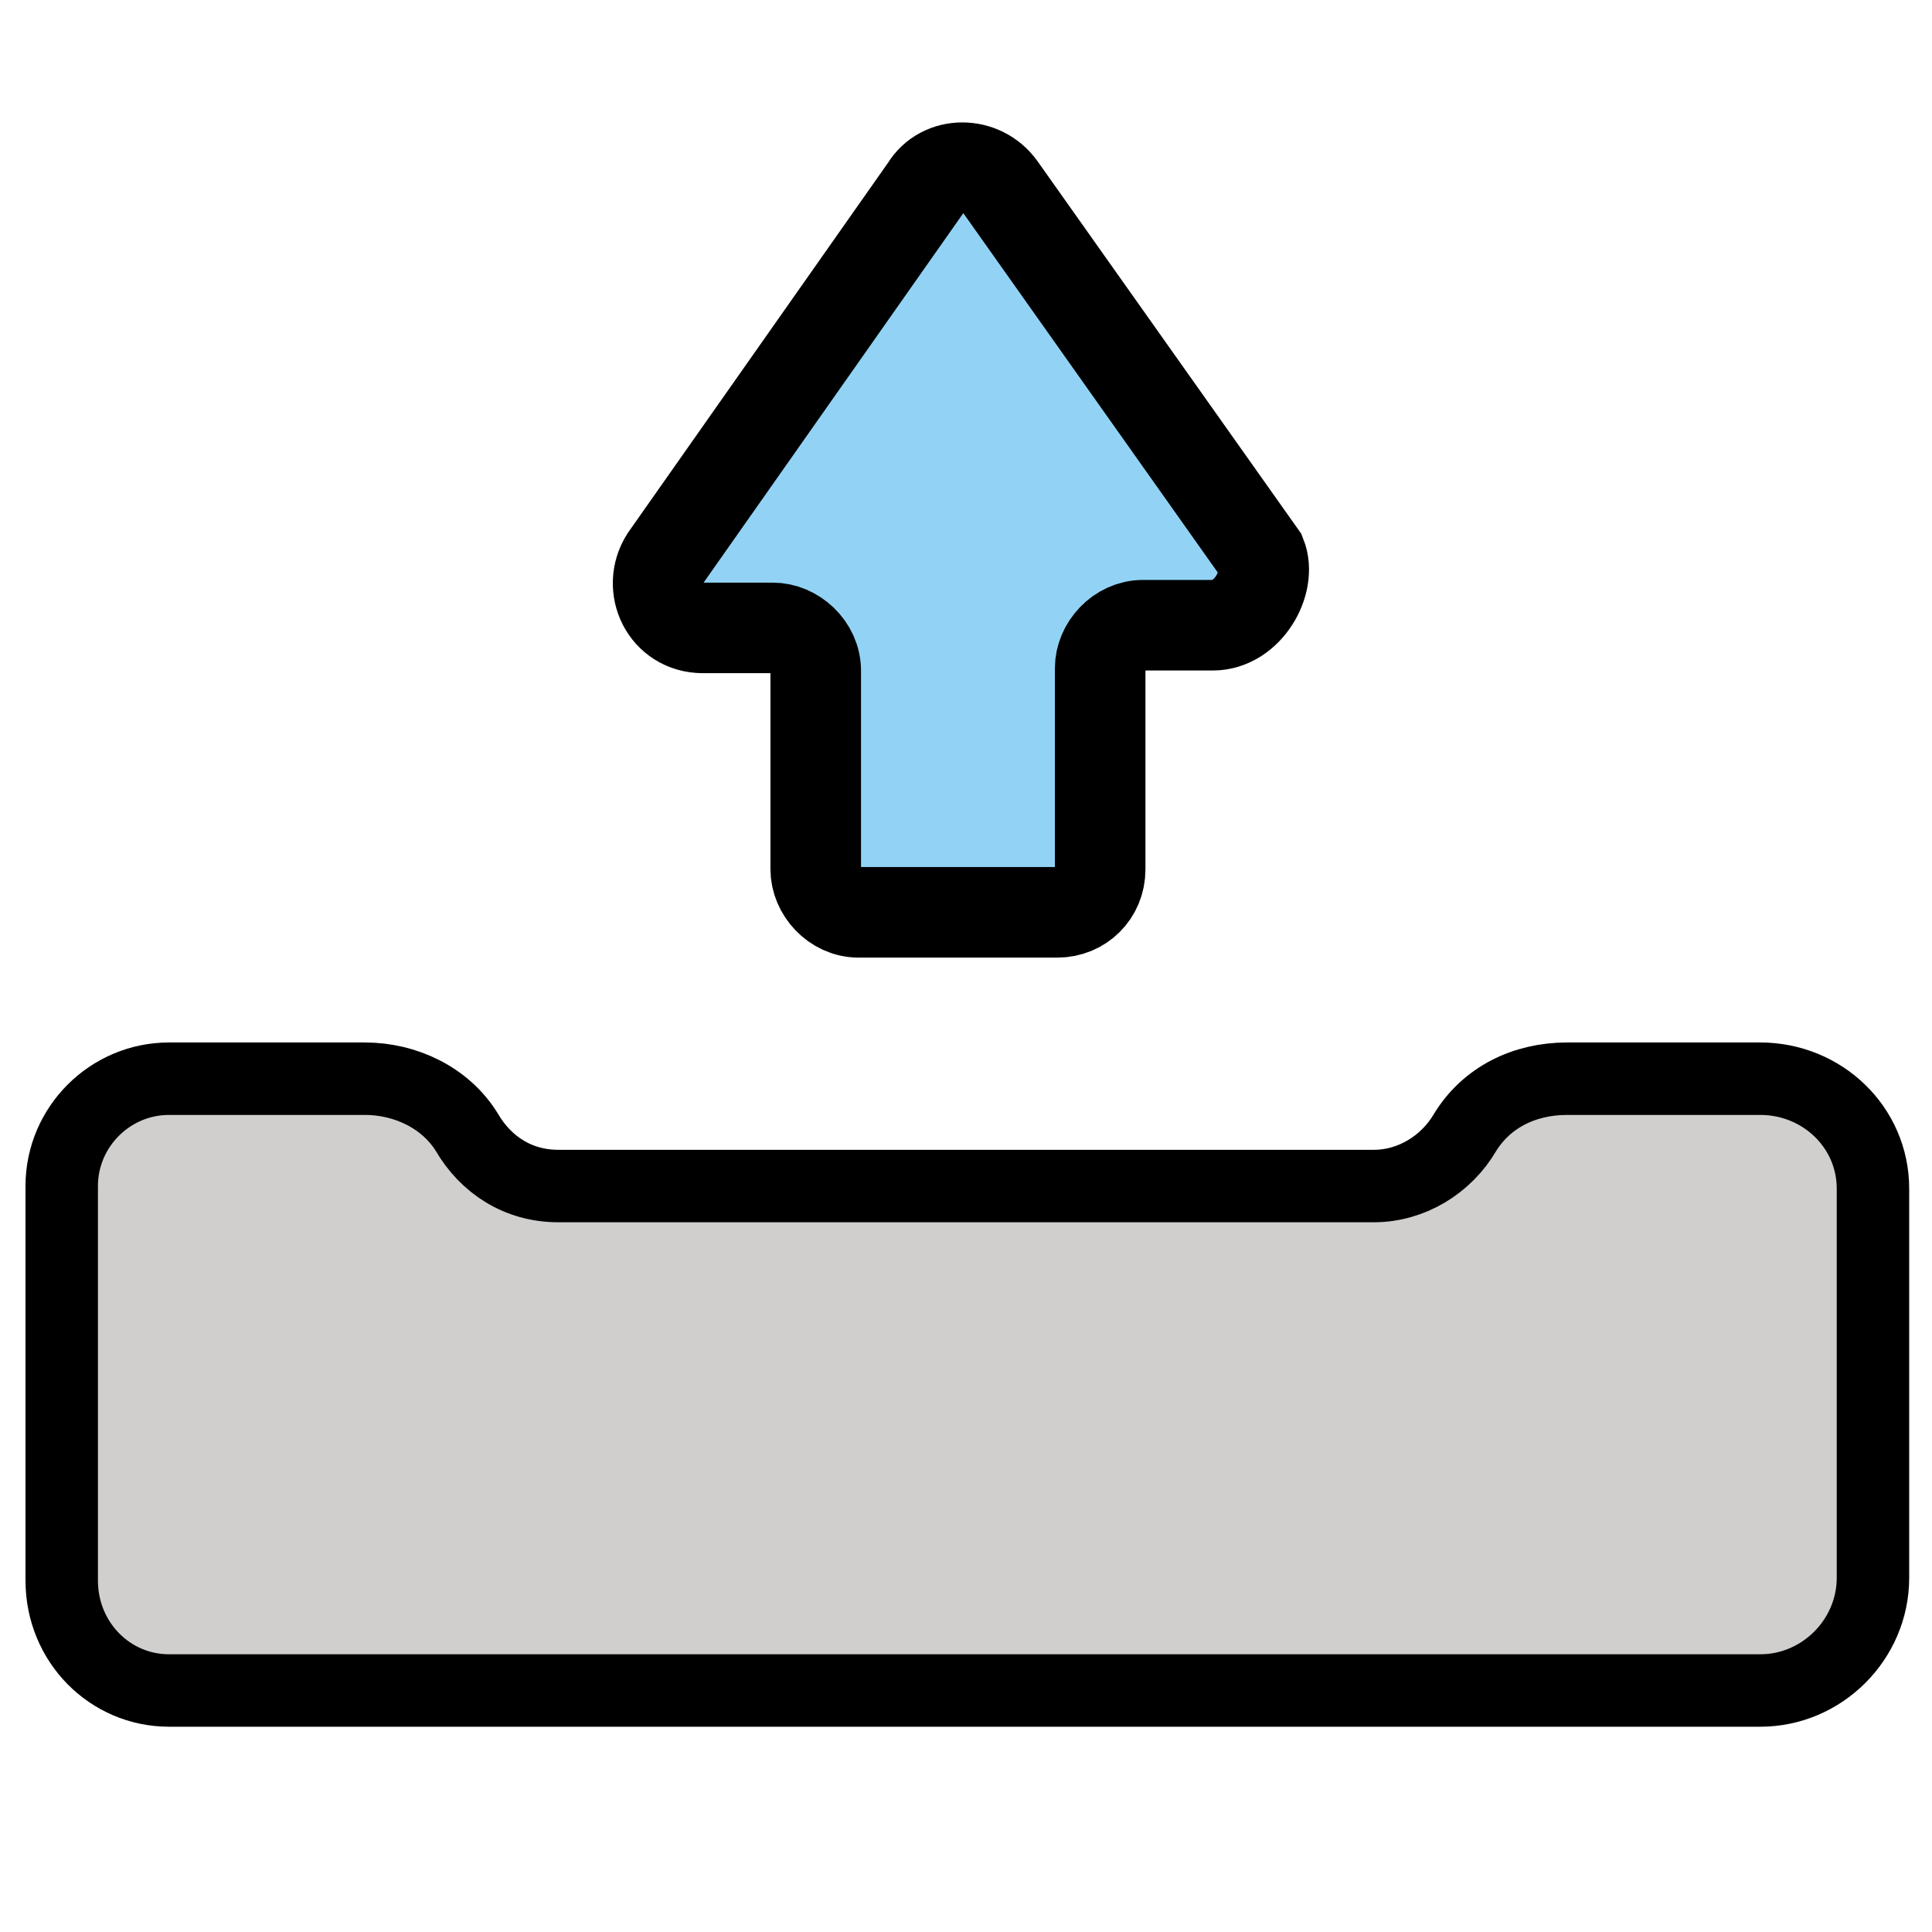 <?xml version="1.0" encoding="utf-8"?>
<!-- Generator: Adobe Illustrator 22.0.1, SVG Export Plug-In . SVG Version: 6.00 Build 0)  -->
<svg version="1.1" id="emoji" xmlns="http://www.w3.org/2000/svg" xmlns:xlink="http://www.w3.org/1999/xlink" x="0px" y="0px"
	 viewBox="0 0 72 72" style="enable-background:new 0 0 72 72;" xml:space="preserve">
<style type="text/css">
	.st0{fill:#92D3F5;}
	.st1{fill:#D0CFCE;}
	.st2{fill:#EA5A47;}
	.st3{fill:none;stroke:#000000;stroke-width:3.375;stroke-miterlimit:10;}
	.st4{fill:none;stroke:#000000;stroke-width:2.7;stroke-linecap:round;stroke-linejoin:round;stroke-miterlimit:10;}
	.st5{fill:none;stroke:#000000;stroke-width:2.7;stroke-linecap:round;stroke-miterlimit:10;}
</style>
<g id="color">
	<path class="st0" d="M45.2,23.3h-2.6c-0.9,0-1.6,0.8-1.6,1.6v7.5c0,0.9-0.7,1.6-1.6,1.6H32c-0.9,0-1.6-0.8-1.6-1.6V25
		c0-0.9-0.8-1.6-1.6-1.6h-2.6c-1.4,0-2.1-1.5-1.4-2.6L34.5,7c0.6-1,2.1-1,2.8,0L47,20.7C47.4,21.7,46.5,23.3,45.2,23.3z"/>
	<path class="st1" d="M69.8,44.3v14.5c0,2.3-1.9,4.2-4.2,4.2H6.3c-2.2,0-4-1.8-4-4.1V44.2c0-2.2,1.8-4,4-4h7.3c1.5,0,3,0.7,3.8,2
		c0.7,1.2,1.9,2,3.4,2H36h15.2c1.4,0,2.7-0.8,3.4-2c0.8-1.3,2.2-2,3.8-2h7.2C67.9,40.2,69.8,42,69.8,44.3z"/>
	<path class="st2" d="M15.3,59.5"/>
	<path class="st2" d="M15.3,47.1"/>
</g>
<g id="hair">
</g>
<g id="skin">
</g>
<g id="skin-shadow">
</g>
<g id="line">
	<path class="st3" d="M45.2,23.3h-2.6c-0.9,0-1.6,0.8-1.6,1.6v7.5c0,0.9-0.7,1.6-1.6,1.6H32c-0.9,0-1.6-0.8-1.6-1.6V25
		c0-0.9-0.8-1.6-1.6-1.6h-2.6c-1.4,0-2.1-1.5-1.4-2.6L34.5,7c0.6-1,2.1-1,2.8,0L47,20.7C47.4,21.7,46.5,23.3,45.2,23.3z"/>
	<path class="st4" d="M69.8,44.3v14.5c0,2.3-1.9,4.2-4.2,4.2H6.3c-2.2,0-4-1.8-4-4.1V44.2c0-2.2,1.8-4,4-4h7.3c1.5,0,3,0.7,3.8,2
		c0.7,1.2,1.9,2,3.4,2H36h15.2c1.4,0,2.7-0.8,3.4-2c0.8-1.3,2.2-2,3.8-2h7.2C67.9,40.2,69.8,42,69.8,44.3z"/>
	<path class="st5" d="M15.3,59.5"/>
	<path class="st5" d="M15.3,47.1"/>
</g>
</svg>
